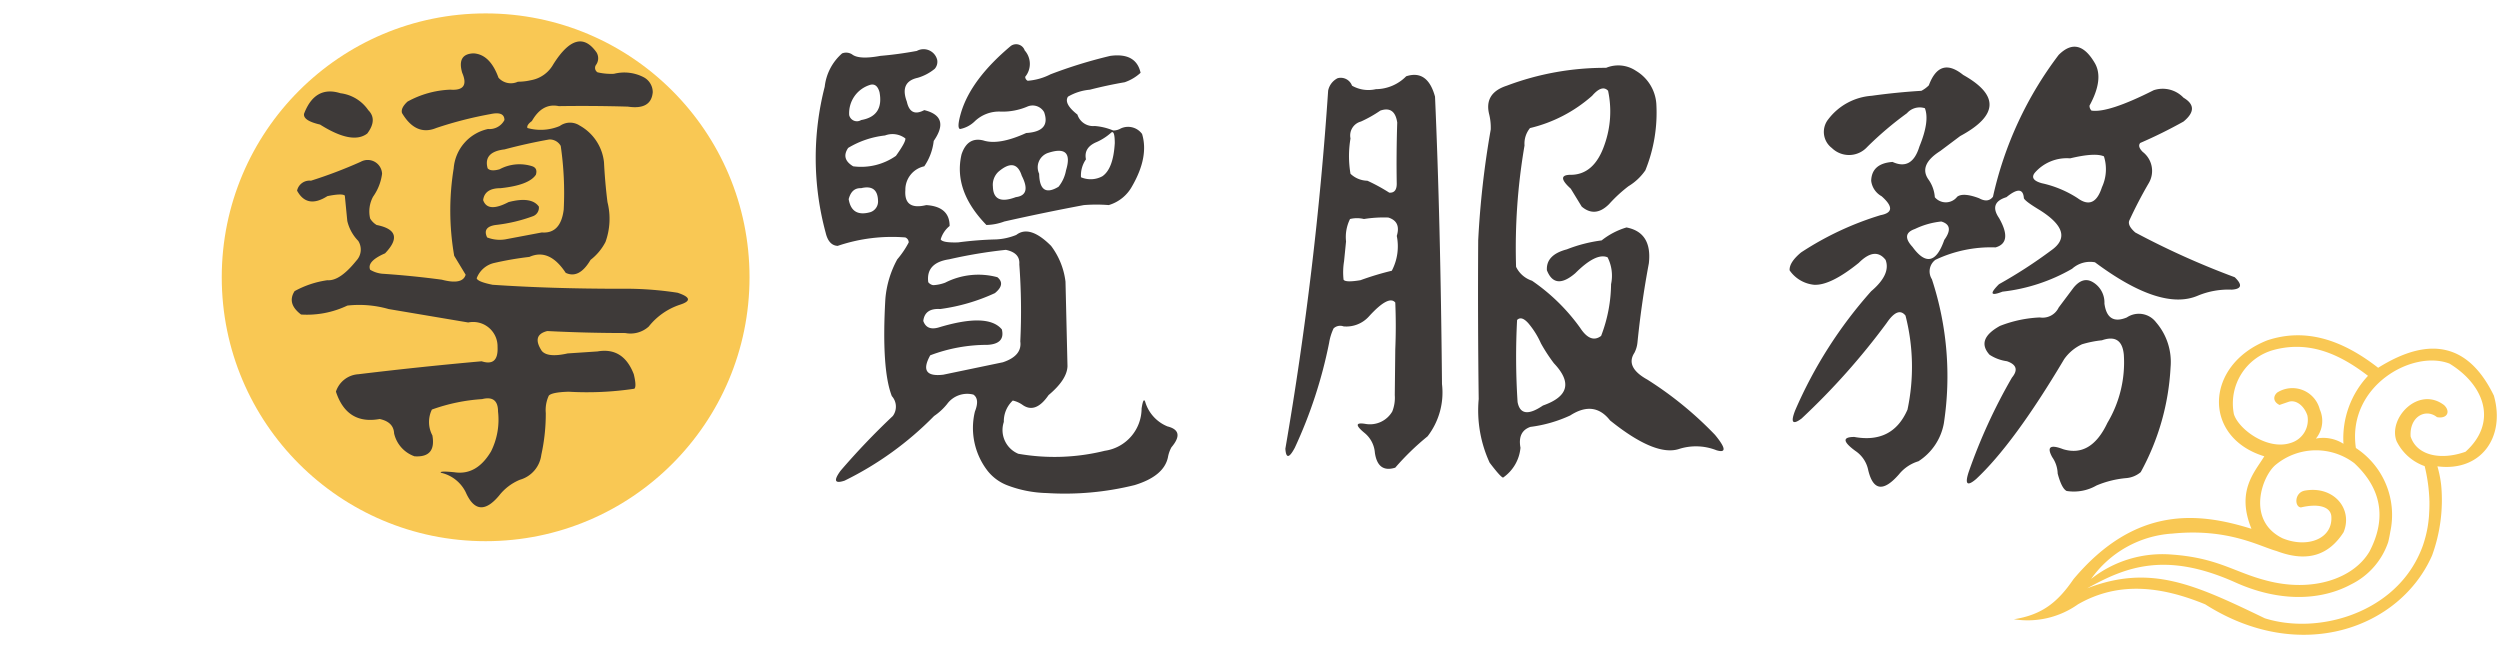 <svg xmlns="http://www.w3.org/2000/svg" width="270" height="70" viewBox="0 0 270 70"><g transform="translate(-2380 -1894.924)"><circle cx="28.5" cy="28.5" r="28.5" transform="translate(2403.949 1896.372)" fill="#f9c854"/><path d="M2643.655,1947.4a12.061,12.061,0,0,0-.415-2.113c4.655.612,7.376-3.092,6.1-7.633q-4.037-8.314-12.5-3.009c-3.8-2.962-7.751-4.359-11.955-2.971-6.771,2.641-7.07,10.472-.34,12.53-1.038,1.713-3.059,3.727-1.386,7.831-5.543-1.728-12.432-2.635-19.221,5.44-1.693,2.478-3.386,3.855-6.441,4.327a9.412,9.412,0,0,0,6.922-1.61c4.46-2.568,9.15-1.889,13.744,0,10.238,6.517,21.025,2.614,24.5-5.275A17.45,17.45,0,0,0,2643.655,1947.4Zm-22.4-7.777a5.991,5.991,0,0,1,4.316-6.909c3.832-1.02,7.1.436,10.173,2.8a9.868,9.868,0,0,0-2.65,7.341,4.042,4.042,0,0,0-2.979-.561,3,3,0,0,0,.422-3.148,3.052,3.052,0,0,0-4.606-1.822c-.488.445-.392,1.023.255,1.333l.965-.33c.807-.281,1.693.409,2.049,1.47a2.58,2.58,0,0,1-1.807,2.965C2624.871,1943.593,2621.734,1941.262,2621.251,1939.62Zm-6.706,12.935c6.078-.622,9.477,1.372,11.316,1.875,3.5,1.328,5.734.309,7.239-2.023,1.047-2.515-1.061-5.056-4.182-4.5-1.144.214-1.128,1.769-.418,1.815,1.882-.446,3.153-.079,3.277.915.215,2.476-2.575,3.523-5.26,2.421-3.991-1.956-2.188-6.827-.7-7.976a6.843,6.843,0,0,1,8.442-.139c3.295,3.07,3.279,6.416,1.641,9.545-1.7,2.89-6.12,4.476-11.175,3.119-3.474-.9-5.228-2.455-10.262-2.8a12.409,12.409,0,0,0-8.629,2.643A11.646,11.646,0,0,1,2614.545,1952.555Zm27.794-2.073a13.7,13.7,0,0,1-.166,1.407q-.113.632-.28,1.224c-.073.26-.151.517-.239.765a11.531,11.531,0,0,1-.526,1.228c-3.034,6.183-10.946,8.351-16.531,6.59-7.6-3.664-12.359-5.877-19.186-3.236,4.081-2.259,8.355-4.029,15.884-.692,5.15,2.347,9.6,1.9,12.626.263a7.921,7.921,0,0,0,4-4.561c.094-.381.166-.751.226-1.116a8.638,8.638,0,0,0-3.715-9.048c-.979-6.67,6.1-10.671,10.114-9.113,3.817,2.339,5.217,6.373,1.726,9.517-2.629.94-5.252.443-5.928-1.644-.147-2.149,1.622-3.077,2.847-2.093,1.1.206,1.5-.6.768-1.3-2.785-2.115-6.107,1.447-5.124,3.911a5.374,5.374,0,0,0,3.025,2.679,18.144,18.144,0,0,1,.515,3.809C2642.385,1949.557,2642.371,1950.025,2642.339,1950.482Z" fill="#f9c854"/><path d="M2439.753,1901.874q2.631-4.189,4.673-1.289a1.215,1.215,0,0,1-.053,1.343.56.56,0,0,0,.161.806,6.5,6.5,0,0,0,1.772.161,4.536,4.536,0,0,1,3.223.376,1.832,1.832,0,0,1,.967,1.611q-.162,1.934-2.686,1.558-3.706-.108-7.466-.054-1.771-.375-2.9,1.611-.593.431-.484.752a5.328,5.328,0,0,0,3.492-.215,1.881,1.881,0,0,1,2.148-.053,5.149,5.149,0,0,1,2.632,3.974q.107,2.149.376,4.3a7.359,7.359,0,0,1-.215,4.3,5.814,5.814,0,0,1-1.611,1.934q-1.236,2.094-2.686,1.4-1.771-2.685-3.921-1.719a34.558,34.558,0,0,0-3.759.645,2.643,2.643,0,0,0-1.934,1.665q.107.376,1.719.7,6.336.43,13.8.43a36.917,36.917,0,0,1,6.177.43q2.1.7.269,1.289a7.159,7.159,0,0,0-3.384,2.363,2.931,2.931,0,0,1-2.524.7q-4.189,0-8.433-.215-1.72.43-.591,2.149.645.753,2.793.268l3.223-.215q2.792-.483,3.921,2.471.321,1.344.053,1.558a34.548,34.548,0,0,1-7.09.322q-1.826.054-2.148.43a3.728,3.728,0,0,0-.322,1.88,20.681,20.681,0,0,1-.484,4.511,3.209,3.209,0,0,1-2.309,2.686,5.516,5.516,0,0,0-2.256,1.719q-2.256,2.685-3.6-.376a3.931,3.931,0,0,0-2.685-2.1q-.162-.216,1.45-.054,2.417.375,3.975-2.256a7.667,7.667,0,0,0,.752-4.3q0-1.772-1.719-1.342a19.682,19.682,0,0,0-5.425,1.128,3.072,3.072,0,0,0,.054,2.793q.429,2.416-1.934,2.255a3.43,3.43,0,0,1-2.2-2.47q-.054-1.234-1.558-1.558-3.545.645-4.726-2.954a2.72,2.72,0,0,1,2.417-1.88q6.658-.806,13.32-1.4,1.826.591,1.719-1.558a2.636,2.636,0,0,0-3.169-2.632l-8.594-1.45a11.574,11.574,0,0,0-4.458-.376,10.149,10.149,0,0,1-5,.967q-1.559-1.18-.7-2.525a10.272,10.272,0,0,1,3.545-1.181q1.341.108,3.115-2.1a1.745,1.745,0,0,0,.215-2.148,4.571,4.571,0,0,1-1.182-2.149l-.268-2.739q-.27-.268-1.88.054-2.2,1.4-3.277-.591a1.374,1.374,0,0,1,1.5-1.074,50.194,50.194,0,0,0,5.371-2.041,1.553,1.553,0,0,1,2.31,1.289,5.463,5.463,0,0,1-.967,2.47,3.336,3.336,0,0,0-.322,2.364,2.045,2.045,0,0,0,.7.7q3.222.645.913,3.061-1.988.861-1.611,1.773a3.118,3.118,0,0,0,1.289.43q3.222.214,6.445.644,2.256.593,2.578-.537l-1.235-2.041a28.461,28.461,0,0,1-.054-9.453,4.717,4.717,0,0,1,3.706-4.243,1.817,1.817,0,0,0,1.773-.967q0-.968-1.5-.645a42,42,0,0,0-5.855,1.5q-2.2.915-3.706-1.611c-.107-.358.089-.77.591-1.235a10.379,10.379,0,0,1,4.619-1.29q2.148.162,1.289-1.826-.591-2.04,1.236-2.094,1.772.108,2.685,2.631a1.789,1.789,0,0,0,2.095.43,6.214,6.214,0,0,0,1.4-.161A3.45,3.45,0,0,0,2439.753,1901.874Zm-26.909,5.318q1.181-3.062,3.921-2.2a4.282,4.282,0,0,1,3.008,1.827q1.02,1.02-.107,2.524-1.612,1.236-5.1-.967Q2412.682,1907.944,2412.844,1907.192Zm26.48,2.793q-2.418.43-4.834,1.074-2.31.269-1.826,2.041.321.376,1.289.107a4.535,4.535,0,0,1,3.545-.322q.59.216.376.913-.753,1.128-3.814,1.45-1.719,0-1.88,1.289.483,1.4,2.739.215,2.47-.645,3.277.484a.982.982,0,0,1-.591,1.02,17.033,17.033,0,0,1-4.082.967q-1.451.214-.913,1.343a3.73,3.73,0,0,0,1.933.214l3.975-.751q2.04.16,2.363-2.471a35.14,35.14,0,0,0-.322-6.875A1.37,1.37,0,0,0,2439.324,1909.985Z" fill="#3e3a39"/><path d="M2479.017,1900.424a1.514,1.514,0,0,1,2.2.967,1.141,1.141,0,0,1-.269.967,5.183,5.183,0,0,1-1.826.966q-1.987.432-1.182,2.579.375,1.719,1.88.913,2.847.7,1.021,3.33a6,6,0,0,1-1.021,2.739,2.584,2.584,0,0,0-2.041,2.578q-.16,2.2,2.256,1.611,2.524.162,2.525,2.256a2.909,2.909,0,0,0-.967,1.45q.213.376,1.88.323a38.224,38.224,0,0,1,4.135-.323,6.629,6.629,0,0,0,2.149-.483q1.451-1.128,3.76,1.182a8,8,0,0,1,1.557,3.867l.215,9.131q-.054,1.45-2.041,3.115-1.4,2.041-2.793,1.074a2.913,2.913,0,0,0-1.074-.483,3.064,3.064,0,0,0-.967,2.309,2.779,2.779,0,0,0,1.558,3.438,22.591,22.591,0,0,0,9.345-.322,4.625,4.625,0,0,0,3.975-4.566q.215-1.395.43-.591a4.141,4.141,0,0,0,2.363,2.525q1.934.483.43,2.256a3.472,3.472,0,0,0-.376,1.074q-.431,2.04-3.6,3.008a31.287,31.287,0,0,1-9.507.859,12.716,12.716,0,0,1-4.3-.859,4.99,4.99,0,0,1-2.041-1.5,7.555,7.555,0,0,1-1.4-6.446q.535-1.341-.161-1.826a2.691,2.691,0,0,0-2.847,1.021,6.391,6.391,0,0,1-1.4,1.289,35.345,35.345,0,0,1-9.667,6.982q-1.612.537-.431-1.074a78.014,78.014,0,0,1,5.64-5.908,1.7,1.7,0,0,0-.107-2.149q-1.128-2.9-.7-10.473a10.712,10.712,0,0,1,1.289-4.3,9.6,9.6,0,0,0,1.235-1.826.579.579,0,0,0-.376-.537,18.245,18.245,0,0,0-7.3.913q-.966-.053-1.289-1.4a30.907,30.907,0,0,1-.107-15.791,5.588,5.588,0,0,1,1.879-3.6,1.193,1.193,0,0,1,1.075.107q.751.592,3.062.161Q2476.976,1900.8,2479.017,1900.424Zm-3.438,9.131a9.754,9.754,0,0,0-3.975,1.343q-.806,1.182.538,1.987a6.546,6.546,0,0,0,4.619-1.128q1.074-1.5,1.02-1.88A2.285,2.285,0,0,0,2475.579,1909.555Zm-2.578,5.693q-1.021-.053-1.343,1.182.323,1.987,2.363,1.4a1.212,1.212,0,0,0,.806-1.235Q2474.773,1914.818,2473,1915.248Zm1.02-11.172a3.2,3.2,0,0,0-2.309,3.277.857.857,0,0,0,1.289.537q2.469-.429,1.987-3.008Q2474.72,1903.916,2474.021,1904.076Zm14.61,17.832a52.159,52.159,0,0,0-6.123,1.021q-2.526.377-2.256,2.471a.845.845,0,0,0,.537.322,4.305,4.305,0,0,0,1.289-.269,7.889,7.889,0,0,1,5.64-.59q.912.751-.269,1.718a20.58,20.58,0,0,1-5.908,1.719q-1.665-.107-1.826,1.289.375,1.076,1.665.7,5.318-1.611,6.821.215.375,1.559-1.557,1.665a17.31,17.31,0,0,0-6.177,1.128q-1.344,2.416,1.4,2.095l6.446-1.343q2.094-.7,1.879-2.256a68.2,68.2,0,0,0-.107-8.325Q2490.188,1922.231,2488.631,1921.908Zm.537-22.021a.976.976,0,0,1,1.5.483,2.184,2.184,0,0,1,.054,2.847.483.483,0,0,0,.268.43,6.477,6.477,0,0,0,2.471-.7,51.067,51.067,0,0,1,6.445-1.987q2.792-.375,3.277,1.826a4.887,4.887,0,0,1-1.719,1.021q-1.881.322-3.76.805a5.663,5.663,0,0,0-2.363.752q-.484.753,1.02,1.934a1.78,1.78,0,0,0,1.88,1.235,6.455,6.455,0,0,1,1.987.484,1.59,1.59,0,0,0,.806-.215,1.868,1.868,0,0,1,2.31.591q.752,2.47-1.075,5.639a4.239,4.239,0,0,1-2.524,2.041,16.981,16.981,0,0,0-2.686,0q-4.3.807-8.593,1.773a5.853,5.853,0,0,1-1.934.376q-3.6-3.707-2.685-7.627.643-1.933,2.363-1.5,1.663.537,4.619-.806,2.685-.161,1.934-2.256a1.432,1.432,0,0,0-1.827-.59,6.871,6.871,0,0,1-2.793.537,3.787,3.787,0,0,0-2.9,1.074,3.116,3.116,0,0,1-1.558.806q-.376-.108.108-1.773Q2484.871,1903.487,2489.168,1899.887Zm1.182,14.018q-.645-2.04-2.525-.429a1.932,1.932,0,0,0-.591,1.611q.054,2.041,2.471,1.128Q2491.424,1916,2490.35,1913.905Zm2.846-2.47a1.642,1.642,0,0,0-.967,2.256q.054,2.633,2.095,1.4a3.9,3.9,0,0,0,.806-1.772Q2495.988,1910.522,2493.2,1911.435Zm7.2-1.021q0-1.557-.43-1.128a6.022,6.022,0,0,1-1.5.967q-1.451.592-1.182,1.88a3.029,3.029,0,0,0-.537,1.934,2.643,2.643,0,0,0,2.31-.108Q2500.231,1913.154,2500.394,1910.414Z" fill="#3e3a39"/><path d="M2531.868,1903.163q2.309-.751,3.115,2.2.591,13.374.752,31.045a7.75,7.75,0,0,1-1.557,5.64,27.785,27.785,0,0,0-3.491,3.384q-1.881.59-2.2-1.612a3.051,3.051,0,0,0-1.128-2.148q-1.5-1.234.108-.967a2.787,2.787,0,0,0,2.9-1.343,4.025,4.025,0,0,0,.269-1.772l.054-4.941q.107-2.524,0-5.049-.7-.858-2.847,1.5a3.283,3.283,0,0,1-2.739,1.074,1.043,1.043,0,0,0-1.075.215,5.743,5.743,0,0,0-.483,1.557,50.112,50.112,0,0,1-3.706,11.333q-.913,1.719-1.021.108a375.572,375.572,0,0,0,4.62-38.672,1.929,1.929,0,0,1,1.02-1.343,1.292,1.292,0,0,1,1.558.806,3.573,3.573,0,0,0,2.578.376A4.644,4.644,0,0,0,2531.868,1903.163Zm-1.933,15.254a13.631,13.631,0,0,0-2.632.161,3.121,3.121,0,0,0-1.5,0,4.372,4.372,0,0,0-.43,2.417l-.215,2.149a7.316,7.316,0,0,0-.053,1.987c.142.215.752.233,1.826.054a31.187,31.187,0,0,1,3.384-1.021,5.652,5.652,0,0,0,.537-3.759Q2531.331,1918.846,2529.935,1918.417Zm-.86-11.548a13.5,13.5,0,0,1-2.095,1.182,1.558,1.558,0,0,0-1.127,1.826,11.339,11.339,0,0,0,0,3.814,2.718,2.718,0,0,0,1.826.752,19.318,19.318,0,0,1,2.363,1.289q.806.054.806-.967-.054-3.276.053-6.607Q2530.632,1906.334,2529.075,1906.869Zm24.385-4.619a3.419,3.419,0,0,1,3.223.322,4.506,4.506,0,0,1,2.2,3.545,16.574,16.574,0,0,1-1.182,7.2,5.954,5.954,0,0,1-1.826,1.718,15.356,15.356,0,0,0-2.095,1.934q-1.5,1.5-2.954.269l-1.182-1.934q-1.611-1.451-.107-1.5,2.631.054,3.76-3.276a10.717,10.717,0,0,0,.376-5.8q-.645-.7-1.719.537a15.543,15.543,0,0,1-6.714,3.491,2.654,2.654,0,0,0-.591,1.88,65.324,65.324,0,0,0-.913,13.106,2.908,2.908,0,0,0,1.719,1.5,21,21,0,0,1,5.21,5.1q1.128,1.721,2.256.859a15.953,15.953,0,0,0,1.074-5.586,4.387,4.387,0,0,0-.376-2.9q-1.236-.535-3.491,1.719-2.2,1.881-3.062-.322-.108-1.665,2.149-2.256a15.645,15.645,0,0,1,3.76-.967,7.966,7.966,0,0,1,2.685-1.4q2.791.539,2.417,3.868-.806,4.3-1.235,8.593a3.082,3.082,0,0,1-.323,1.075q-1.02,1.559,1.4,2.9a38.94,38.94,0,0,1,7.3,5.962q1.772,2.148.161,1.665a6.017,6.017,0,0,0-3.975-.161q-2.578.912-7.519-3.062-1.72-2.2-4.3-.537a14.6,14.6,0,0,1-4.3,1.236q-1.4.483-1.074,2.255a4.409,4.409,0,0,1-1.88,3.223q-.27-.054-1.45-1.611a13.487,13.487,0,0,1-1.182-6.875q-.108-8.541-.054-17.134A97.17,97.17,0,0,1,2541,1908.91a6.018,6.018,0,0,0-.161-1.611q-.592-2.308,1.88-3.115A29.991,29.991,0,0,1,2553.46,1902.25Zm-8.379,27.608q-.753-.859-1.235-.376a75.578,75.578,0,0,0,.053,8.862q.375,1.987,2.74.376,4.136-1.45,1.181-4.565a18.026,18.026,0,0,1-1.4-2.149A9.068,9.068,0,0,0,2545.081,1929.858Z" fill="#3e3a39"/><path d="M2602.337,1900.854q2.148-2.148,3.921.913.966,1.719-.591,4.565a.723.723,0,0,0,.215.537q1.826.27,6.714-2.2a3.091,3.091,0,0,1,3.222.806q1.825,1.075,0,2.578a51.478,51.478,0,0,1-4.672,2.31q-.323.377.268.966a2.591,2.591,0,0,1,.645,3.384q-1.128,1.933-2.095,4.028-.216.539.644,1.29a87.167,87.167,0,0,0,10.743,4.834q1.288,1.236-.323,1.342a8.6,8.6,0,0,0-3.652.645q-3.975,1.719-11.118-3.6a2.9,2.9,0,0,0-2.471.7,19.357,19.357,0,0,1-7.519,2.471q-1.934.753-.376-.806a51.19,51.19,0,0,0,5.639-3.652q2.685-1.88-1.235-4.35-1.611-.968-1.719-1.29-.108-1.557-1.88-.107-1.934.593-.8,2.256,1.5,2.633-.376,3.169a13.989,13.989,0,0,0-6.5,1.343,1.562,1.562,0,0,0-.376,2.094,33.558,33.558,0,0,1,1.289,15.577,6.165,6.165,0,0,1-2.74,4.082,4.3,4.3,0,0,0-2.094,1.4q-2.526,2.9-3.33-.43a3.269,3.269,0,0,0-1.4-2.094q-2.041-1.5-.107-1.5,4.136.751,5.747-2.954a22.275,22.275,0,0,0-.215-10.152q-.805-1.019-2.041.806a75.37,75.37,0,0,1-9.185,10.312q-1.449,1.076-.7-.859a47.874,47.874,0,0,1,8.218-12.891q2.148-1.824,1.558-3.383-1.128-1.451-2.9.322-3.062,2.47-4.834,2.363a3.643,3.643,0,0,1-2.632-1.557q-.054-.859,1.236-1.934a33.226,33.226,0,0,1,8.593-4.028q1.988-.375.108-2.041a2.206,2.206,0,0,1-1.128-1.665q.053-1.88,2.309-2.041,2.1.966,2.9-1.665,1.128-2.741.591-4.136a1.824,1.824,0,0,0-1.934.537,36.91,36.91,0,0,0-4.3,3.652,2.652,2.652,0,0,1-3.813.108,2.181,2.181,0,0,1-.376-3.116,6.463,6.463,0,0,1,4.673-2.524q2.685-.375,5.371-.537a3.321,3.321,0,0,0,.805-.591q1.18-3.168,3.706-1.128,5.855,3.278-.322,6.607l-2.148,1.611q-2.364,1.5-1.289,3.061a3.73,3.73,0,0,1,.7,1.934,1.554,1.554,0,0,0,2.417-.054q.645-.483,2.363.161.968.539,1.5-.161A39.449,39.449,0,0,1,2602.337,1900.854Zm-12.676,17.993a8.506,8.506,0,0,0-2.847.806q-1.559.537-.268,1.933,2.148,2.955,3.437-.752Q2591.111,1919.277,2589.661,1918.847Zm14.287,7.143q.968-1.18,1.988-.644a2.544,2.544,0,0,1,1.342,2.363q.322,2.364,2.417,1.5a2.33,2.33,0,0,1,3.169.537,6.539,6.539,0,0,1,1.558,4.834,26.314,26.314,0,0,1-3.223,11.333,2.775,2.775,0,0,1-1.557.645,10.648,10.648,0,0,0-3.223.8,4.907,4.907,0,0,1-3.223.591q-.537-.268-.967-1.88a3.24,3.24,0,0,0-.59-1.772q-.915-1.665,1.181-.859,3.007.912,4.781-2.847a12.723,12.723,0,0,0,1.772-7.359q-.216-2.308-2.363-1.557a11.5,11.5,0,0,0-2.149.429,4.834,4.834,0,0,0-1.933,1.612q-5.425,9.132-9.507,12.944-1.45,1.234-.806-.752a59.393,59.393,0,0,1,4.673-10.2q1.02-1.234-.537-1.772a4.549,4.549,0,0,1-1.88-.7q-1.5-1.664,1.128-3.115a13.359,13.359,0,0,1,4.3-.913,1.921,1.921,0,0,0,2.041-1.074Zm3.277-14.179q-.968-.429-3.653.215a4.571,4.571,0,0,0-3.813,1.557q-.593.753.752,1.128a11.668,11.668,0,0,1,3.867,1.611q1.826,1.344,2.632-1.181A4.6,4.6,0,0,0,2607.225,1911.811Z" fill="#3e3a39"/><rect width="270" height="70" transform="translate(2380 1894.924)" fill="none"/></g></svg>